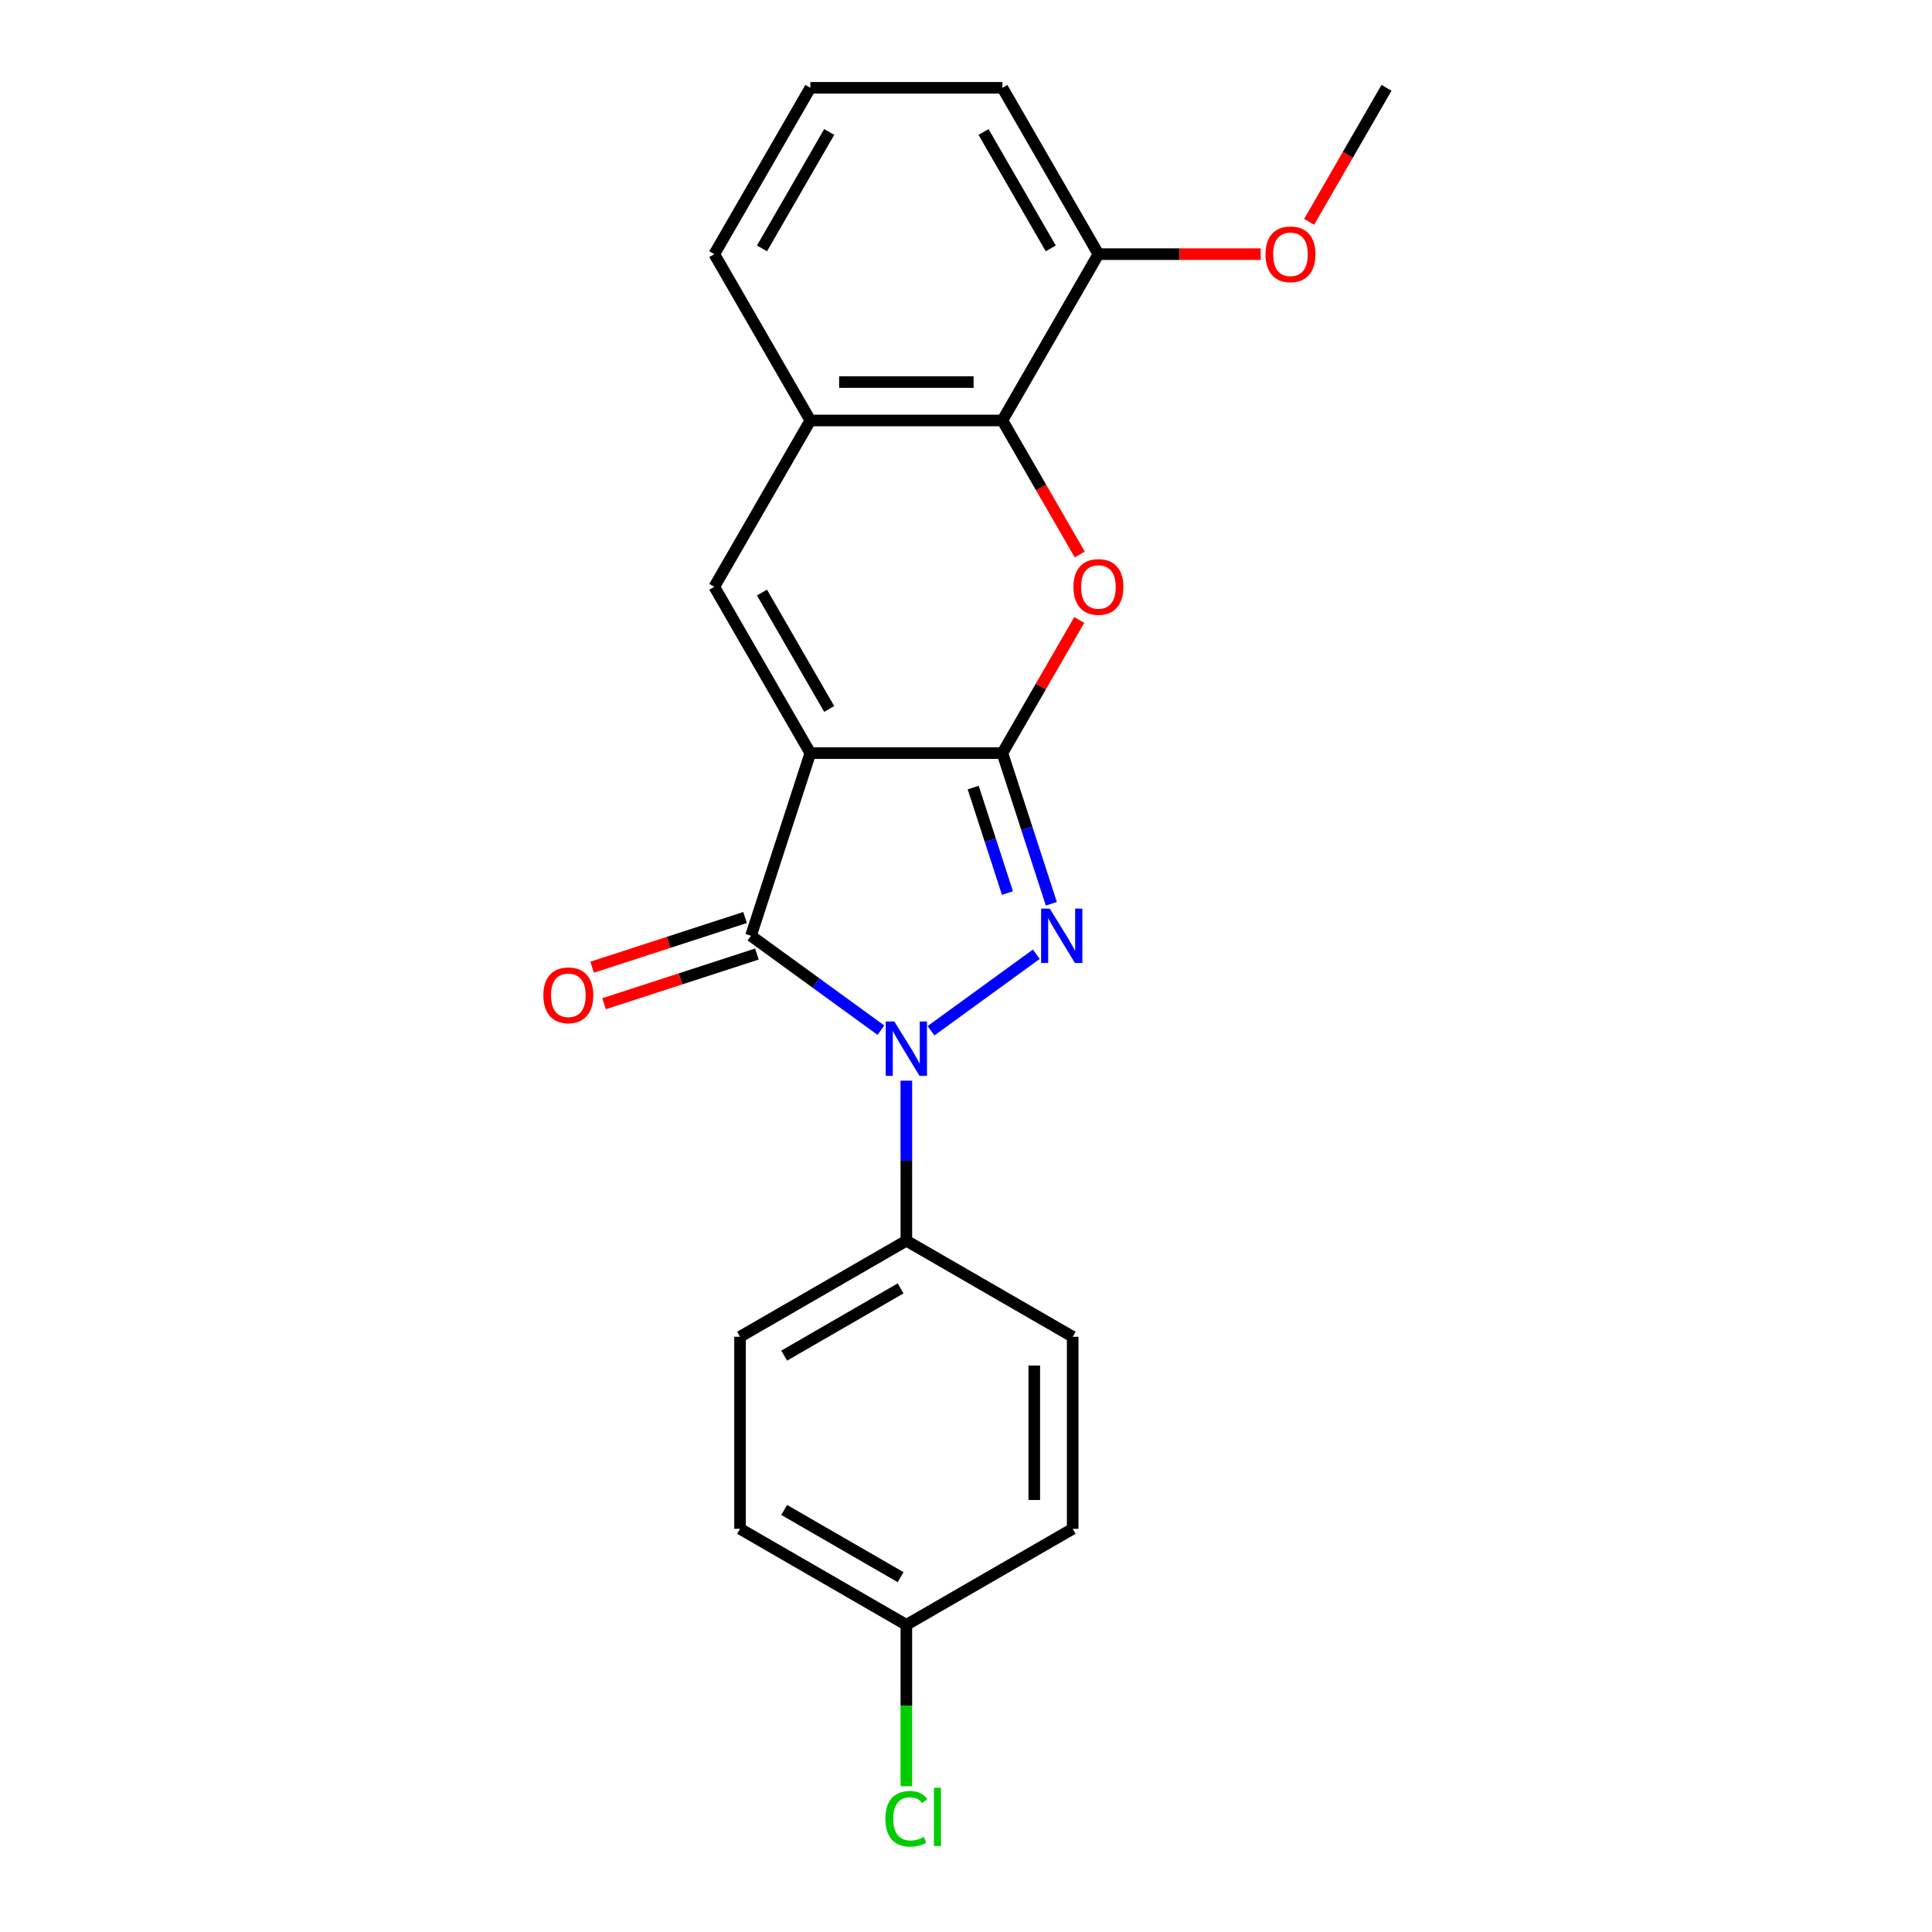 <?xml version='1.0' encoding='iso-8859-1'?>
<svg version='1.1' baseProfile='full'
              xmlns='http://www.w3.org/2000/svg'
                      xmlns:rdkit='http://www.rdkit.org/xml'
                      xmlns:xlink='http://www.w3.org/1999/xlink'
                  xml:space='preserve'
width='1000px' height='1000px' viewBox='0 0 1000 1000'>
<!-- END OF HEADER -->
<rect style='opacity:1.0;fill:#FFFFFF;stroke:none' width='1000' height='1000' x='0' y='0'> </rect>
<path class='bond-0' d='M 419.426,389.815 L 518.834,389.815' style='fill:none;fill-rule:evenodd;stroke:#000000;stroke-width:6px;stroke-linecap:butt;stroke-linejoin:miter;stroke-opacity:1' />
<path class='bond-3' d='M 419.426,389.815 L 388.707,484.358' style='fill:none;fill-rule:evenodd;stroke:#000000;stroke-width:6px;stroke-linecap:butt;stroke-linejoin:miter;stroke-opacity:1' />
<path class='bond-5' d='M 419.426,389.815 L 369.722,303.725' style='fill:none;fill-rule:evenodd;stroke:#000000;stroke-width:6px;stroke-linecap:butt;stroke-linejoin:miter;stroke-opacity:1' />
<path class='bond-5' d='M 429.189,366.961 L 394.396,306.697' style='fill:none;fill-rule:evenodd;stroke:#000000;stroke-width:6px;stroke-linecap:butt;stroke-linejoin:miter;stroke-opacity:1' />
<path class='bond-1' d='M 518.834,389.815 L 531.503,428.806' style='fill:none;fill-rule:evenodd;stroke:#000000;stroke-width:6px;stroke-linecap:butt;stroke-linejoin:miter;stroke-opacity:1' />
<path class='bond-1' d='M 531.503,428.806 L 544.172,467.796' style='fill:none;fill-rule:evenodd;stroke:#0000FF;stroke-width:6px;stroke-linecap:butt;stroke-linejoin:miter;stroke-opacity:1' />
<path class='bond-1' d='M 503.726,407.656 L 512.595,434.949' style='fill:none;fill-rule:evenodd;stroke:#000000;stroke-width:6px;stroke-linecap:butt;stroke-linejoin:miter;stroke-opacity:1' />
<path class='bond-1' d='M 512.595,434.949 L 521.463,462.243' style='fill:none;fill-rule:evenodd;stroke:#0000FF;stroke-width:6px;stroke-linecap:butt;stroke-linejoin:miter;stroke-opacity:1' />
<path class='bond-4' d='M 518.834,389.815 L 538.733,355.349' style='fill:none;fill-rule:evenodd;stroke:#000000;stroke-width:6px;stroke-linecap:butt;stroke-linejoin:miter;stroke-opacity:1' />
<path class='bond-4' d='M 538.733,355.349 L 558.632,320.883' style='fill:none;fill-rule:evenodd;stroke:#FF0000;stroke-width:6px;stroke-linecap:butt;stroke-linejoin:miter;stroke-opacity:1' />
<path class='bond-22' d='M 536.392,493.92 L 481.885,533.521' style='fill:none;fill-rule:evenodd;stroke:#0000FF;stroke-width:6px;stroke-linecap:butt;stroke-linejoin:miter;stroke-opacity:1' />
<path class='bond-2' d='M 455.969,533.226 L 422.338,508.792' style='fill:none;fill-rule:evenodd;stroke:#0000FF;stroke-width:6px;stroke-linecap:butt;stroke-linejoin:miter;stroke-opacity:1' />
<path class='bond-2' d='M 422.338,508.792 L 388.707,484.358' style='fill:none;fill-rule:evenodd;stroke:#000000;stroke-width:6px;stroke-linecap:butt;stroke-linejoin:miter;stroke-opacity:1' />
<path class='bond-8' d='M 469.13,559.35 L 469.13,600.773' style='fill:none;fill-rule:evenodd;stroke:#0000FF;stroke-width:6px;stroke-linecap:butt;stroke-linejoin:miter;stroke-opacity:1' />
<path class='bond-8' d='M 469.13,600.773 L 469.13,642.197' style='fill:none;fill-rule:evenodd;stroke:#000000;stroke-width:6px;stroke-linecap:butt;stroke-linejoin:miter;stroke-opacity:1' />
<path class='bond-9' d='M 385.635,474.903 L 346.068,487.76' style='fill:none;fill-rule:evenodd;stroke:#000000;stroke-width:6px;stroke-linecap:butt;stroke-linejoin:miter;stroke-opacity:1' />
<path class='bond-9' d='M 346.068,487.76 L 306.501,500.616' style='fill:none;fill-rule:evenodd;stroke:#FF0000;stroke-width:6px;stroke-linecap:butt;stroke-linejoin:miter;stroke-opacity:1' />
<path class='bond-9' d='M 391.779,493.812 L 352.212,506.668' style='fill:none;fill-rule:evenodd;stroke:#000000;stroke-width:6px;stroke-linecap:butt;stroke-linejoin:miter;stroke-opacity:1' />
<path class='bond-9' d='M 352.212,506.668 L 312.645,519.524' style='fill:none;fill-rule:evenodd;stroke:#FF0000;stroke-width:6px;stroke-linecap:butt;stroke-linejoin:miter;stroke-opacity:1' />
<path class='bond-23' d='M 558.885,287.004 L 538.86,252.32' style='fill:none;fill-rule:evenodd;stroke:#FF0000;stroke-width:6px;stroke-linecap:butt;stroke-linejoin:miter;stroke-opacity:1' />
<path class='bond-23' d='M 538.86,252.32 L 518.834,217.635' style='fill:none;fill-rule:evenodd;stroke:#000000;stroke-width:6px;stroke-linecap:butt;stroke-linejoin:miter;stroke-opacity:1' />
<path class='bond-7' d='M 369.722,303.725 L 419.426,217.635' style='fill:none;fill-rule:evenodd;stroke:#000000;stroke-width:6px;stroke-linecap:butt;stroke-linejoin:miter;stroke-opacity:1' />
<path class='bond-6' d='M 518.834,217.635 L 419.426,217.635' style='fill:none;fill-rule:evenodd;stroke:#000000;stroke-width:6px;stroke-linecap:butt;stroke-linejoin:miter;stroke-opacity:1' />
<path class='bond-6' d='M 503.923,197.753 L 434.337,197.753' style='fill:none;fill-rule:evenodd;stroke:#000000;stroke-width:6px;stroke-linecap:butt;stroke-linejoin:miter;stroke-opacity:1' />
<path class='bond-10' d='M 518.834,217.635 L 568.539,131.545' style='fill:none;fill-rule:evenodd;stroke:#000000;stroke-width:6px;stroke-linecap:butt;stroke-linejoin:miter;stroke-opacity:1' />
<path class='bond-18' d='M 419.426,217.635 L 369.722,131.545' style='fill:none;fill-rule:evenodd;stroke:#000000;stroke-width:6px;stroke-linecap:butt;stroke-linejoin:miter;stroke-opacity:1' />
<path class='bond-11' d='M 469.13,642.197 L 383.04,691.901' style='fill:none;fill-rule:evenodd;stroke:#000000;stroke-width:6px;stroke-linecap:butt;stroke-linejoin:miter;stroke-opacity:1' />
<path class='bond-11' d='M 466.158,666.87 L 405.895,701.663' style='fill:none;fill-rule:evenodd;stroke:#000000;stroke-width:6px;stroke-linecap:butt;stroke-linejoin:miter;stroke-opacity:1' />
<path class='bond-12' d='M 469.13,642.197 L 555.22,691.901' style='fill:none;fill-rule:evenodd;stroke:#000000;stroke-width:6px;stroke-linecap:butt;stroke-linejoin:miter;stroke-opacity:1' />
<path class='bond-17' d='M 568.539,131.545 L 610.539,131.545' style='fill:none;fill-rule:evenodd;stroke:#000000;stroke-width:6px;stroke-linecap:butt;stroke-linejoin:miter;stroke-opacity:1' />
<path class='bond-17' d='M 610.539,131.545 L 652.539,131.545' style='fill:none;fill-rule:evenodd;stroke:#FF0000;stroke-width:6px;stroke-linecap:butt;stroke-linejoin:miter;stroke-opacity:1' />
<path class='bond-24' d='M 568.539,131.545 L 518.834,45.455' style='fill:none;fill-rule:evenodd;stroke:#000000;stroke-width:6px;stroke-linecap:butt;stroke-linejoin:miter;stroke-opacity:1' />
<path class='bond-24' d='M 543.865,128.572 L 509.072,68.309' style='fill:none;fill-rule:evenodd;stroke:#000000;stroke-width:6px;stroke-linecap:butt;stroke-linejoin:miter;stroke-opacity:1' />
<path class='bond-14' d='M 383.04,691.901 L 383.04,791.309' style='fill:none;fill-rule:evenodd;stroke:#000000;stroke-width:6px;stroke-linecap:butt;stroke-linejoin:miter;stroke-opacity:1' />
<path class='bond-15' d='M 555.22,691.901 L 555.22,791.309' style='fill:none;fill-rule:evenodd;stroke:#000000;stroke-width:6px;stroke-linecap:butt;stroke-linejoin:miter;stroke-opacity:1' />
<path class='bond-15' d='M 535.339,706.812 L 535.339,776.398' style='fill:none;fill-rule:evenodd;stroke:#000000;stroke-width:6px;stroke-linecap:butt;stroke-linejoin:miter;stroke-opacity:1' />
<path class='bond-13' d='M 469.13,841.013 L 555.22,791.309' style='fill:none;fill-rule:evenodd;stroke:#000000;stroke-width:6px;stroke-linecap:butt;stroke-linejoin:miter;stroke-opacity:1' />
<path class='bond-16' d='M 469.13,841.013 L 469.13,882.785' style='fill:none;fill-rule:evenodd;stroke:#000000;stroke-width:6px;stroke-linecap:butt;stroke-linejoin:miter;stroke-opacity:1' />
<path class='bond-16' d='M 469.13,882.785 L 469.13,924.556' style='fill:none;fill-rule:evenodd;stroke:#00CC00;stroke-width:6px;stroke-linecap:butt;stroke-linejoin:miter;stroke-opacity:1' />
<path class='bond-25' d='M 469.13,841.013 L 383.04,791.309' style='fill:none;fill-rule:evenodd;stroke:#000000;stroke-width:6px;stroke-linecap:butt;stroke-linejoin:miter;stroke-opacity:1' />
<path class='bond-25' d='M 466.158,816.34 L 405.895,781.547' style='fill:none;fill-rule:evenodd;stroke:#000000;stroke-width:6px;stroke-linecap:butt;stroke-linejoin:miter;stroke-opacity:1' />
<path class='bond-21' d='M 677.6,114.824 L 697.626,80.139' style='fill:none;fill-rule:evenodd;stroke:#FF0000;stroke-width:6px;stroke-linecap:butt;stroke-linejoin:miter;stroke-opacity:1' />
<path class='bond-21' d='M 697.626,80.139 L 717.651,45.455' style='fill:none;fill-rule:evenodd;stroke:#000000;stroke-width:6px;stroke-linecap:butt;stroke-linejoin:miter;stroke-opacity:1' />
<path class='bond-19' d='M 369.722,131.545 L 419.426,45.455' style='fill:none;fill-rule:evenodd;stroke:#000000;stroke-width:6px;stroke-linecap:butt;stroke-linejoin:miter;stroke-opacity:1' />
<path class='bond-19' d='M 394.396,128.572 L 429.189,68.309' style='fill:none;fill-rule:evenodd;stroke:#000000;stroke-width:6px;stroke-linecap:butt;stroke-linejoin:miter;stroke-opacity:1' />
<path class='bond-20' d='M 419.426,45.455 L 518.834,45.455' style='fill:none;fill-rule:evenodd;stroke:#000000;stroke-width:6px;stroke-linecap:butt;stroke-linejoin:miter;stroke-opacity:1' />
<path  class='atom-2' d='M 543.33 470.282
L 552.555 485.193
Q 553.47 486.664, 554.941 489.328
Q 556.412 491.992, 556.492 492.151
L 556.492 470.282
L 560.23 470.282
L 560.23 498.434
L 556.373 498.434
L 546.472 482.131
Q 545.318 480.222, 544.086 478.035
Q 542.893 475.848, 542.535 475.172
L 542.535 498.434
L 538.877 498.434
L 538.877 470.282
L 543.33 470.282
' fill='#0000FF'/>
<path  class='atom-3' d='M 462.907 528.712
L 472.132 543.624
Q 473.047 545.095, 474.518 547.759
Q 475.989 550.423, 476.069 550.582
L 476.069 528.712
L 479.807 528.712
L 479.807 556.865
L 475.95 556.865
L 466.049 540.562
Q 464.895 538.653, 463.663 536.466
Q 462.47 534.279, 462.112 533.603
L 462.112 556.865
L 458.454 556.865
L 458.454 528.712
L 462.907 528.712
' fill='#0000FF'/>
<path  class='atom-5' d='M 555.615 303.804
Q 555.615 297.045, 558.956 293.267
Q 562.296 289.49, 568.539 289.49
Q 574.781 289.49, 578.122 293.267
Q 581.462 297.045, 581.462 303.804
Q 581.462 310.644, 578.082 314.54
Q 574.702 318.397, 568.539 318.397
Q 562.335 318.397, 558.956 314.54
Q 555.615 310.683, 555.615 303.804
M 568.539 315.216
Q 572.833 315.216, 575.139 312.353
Q 577.485 309.451, 577.485 303.804
Q 577.485 298.277, 575.139 295.494
Q 572.833 292.671, 568.539 292.671
Q 564.244 292.671, 561.898 295.454
Q 559.592 298.237, 559.592 303.804
Q 559.592 309.49, 561.898 312.353
Q 564.244 315.216, 568.539 315.216
' fill='#FF0000'/>
<path  class='atom-10' d='M 281.241 515.156
Q 281.241 508.396, 284.581 504.619
Q 287.922 500.841, 294.164 500.841
Q 300.407 500.841, 303.747 504.619
Q 307.087 508.396, 307.087 515.156
Q 307.087 521.995, 303.708 525.892
Q 300.328 529.749, 294.164 529.749
Q 287.961 529.749, 284.581 525.892
Q 281.241 522.035, 281.241 515.156
M 294.164 526.568
Q 298.459 526.568, 300.765 523.705
Q 303.111 520.803, 303.111 515.156
Q 303.111 509.629, 300.765 506.846
Q 298.459 504.022, 294.164 504.022
Q 289.87 504.022, 287.524 506.806
Q 285.218 509.589, 285.218 515.156
Q 285.218 520.842, 287.524 523.705
Q 289.87 526.568, 294.164 526.568
' fill='#FF0000'/>
<path  class='atom-17' d='M 458.275 941.396
Q 458.275 934.397, 461.535 930.739
Q 464.836 927.041, 471.079 927.041
Q 476.884 927.041, 479.986 931.137
L 477.361 933.284
Q 475.095 930.302, 471.079 930.302
Q 466.824 930.302, 464.558 933.165
Q 462.331 935.988, 462.331 941.396
Q 462.331 946.963, 464.637 949.826
Q 466.983 952.689, 471.516 952.689
Q 474.618 952.689, 478.236 950.82
L 479.349 953.802
Q 477.878 954.756, 475.651 955.313
Q 473.425 955.87, 470.959 955.87
Q 464.836 955.87, 461.535 952.132
Q 458.275 948.394, 458.275 941.396
' fill='#00CC00'/>
<path  class='atom-17' d='M 483.405 925.331
L 487.064 925.331
L 487.064 955.512
L 483.405 955.512
L 483.405 925.331
' fill='#00CC00'/>
<path  class='atom-18' d='M 655.024 131.624
Q 655.024 124.864, 658.364 121.087
Q 661.704 117.309, 667.947 117.309
Q 674.19 117.309, 677.53 121.087
Q 680.87 124.864, 680.87 131.624
Q 680.87 138.463, 677.49 142.36
Q 674.11 146.217, 667.947 146.217
Q 661.744 146.217, 658.364 142.36
Q 655.024 138.503, 655.024 131.624
M 667.947 143.036
Q 672.241 143.036, 674.548 140.173
Q 676.894 137.271, 676.894 131.624
Q 676.894 126.097, 674.548 123.314
Q 672.241 120.49, 667.947 120.49
Q 663.652 120.49, 661.306 123.274
Q 659 126.057, 659 131.624
Q 659 137.31, 661.306 140.173
Q 663.652 143.036, 667.947 143.036
' fill='#FF0000'/>
</svg>

